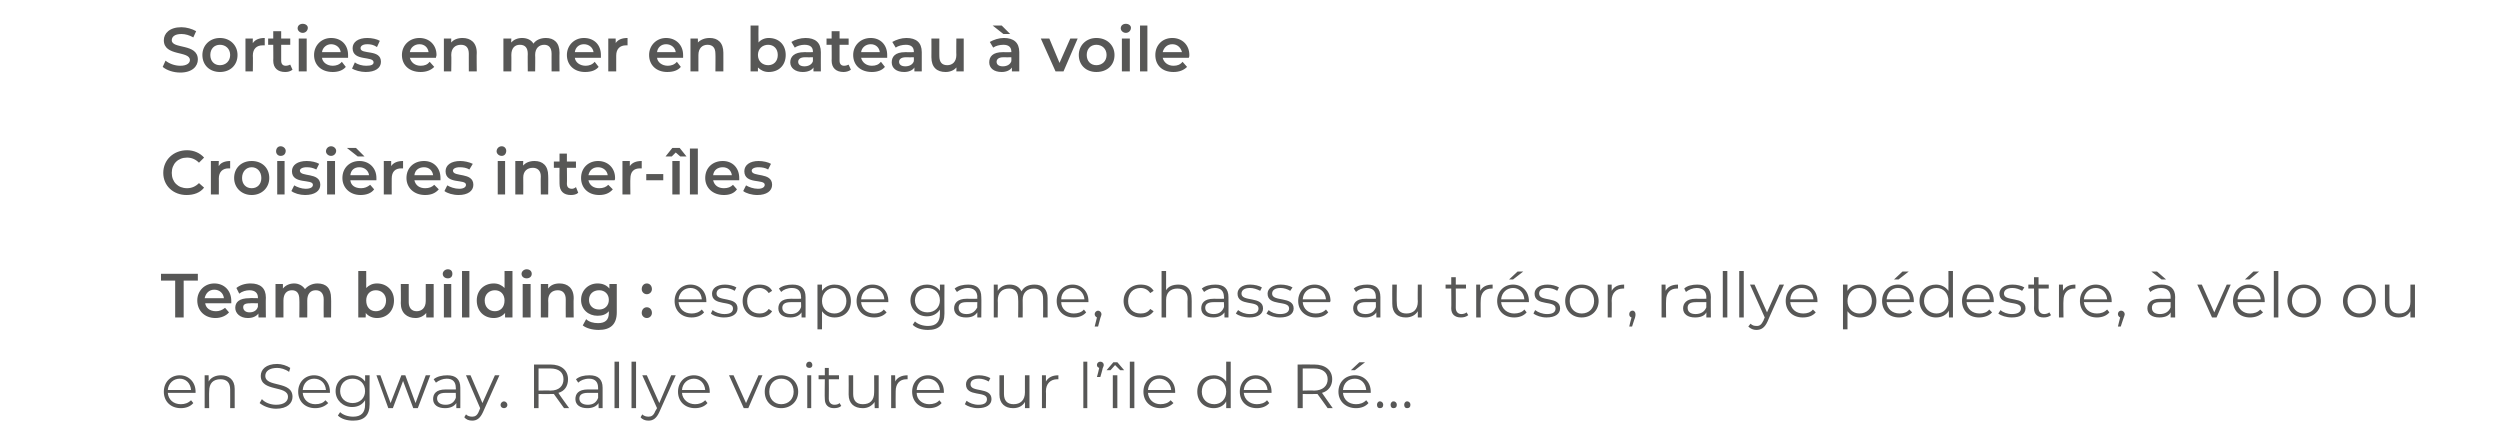 <?xml version="1.0" standalone="no"?><!DOCTYPE svg PUBLIC "-//W3C//DTD SVG 1.1//EN" "http://www.w3.org/Graphics/SVG/1.1/DTD/svg11.dtd"><svg xmlns="http://www.w3.org/2000/svg" version="1.1" width="441px" height="78.8px" viewBox="0 -2 441 78.8" style="top:-2px">  <desc>Sorties en mer en bateau à voile Croisières inter-îles Team building : escape game, chasse au trésor, rallye pédestre</desc>  <defs/>  <g id="Polygon9533">    <path d="M 34.5 67.3 C 34.5 67.3 29.6 67.3 29.6 67.3 C 29.7 68.5 30.6 69.3 31.9 69.3 C 32.6 69.3 33.2 69.1 33.7 68.6 C 33.7 68.6 34.1 69.1 34.1 69.1 C 33.6 69.7 32.8 70 31.9 70 C 30.1 70 28.9 68.8 28.9 67.1 C 28.9 65.4 30.1 64.2 31.7 64.2 C 33.3 64.2 34.5 65.4 34.5 67.1 C 34.5 67.2 34.5 67.2 34.5 67.3 Z M 29.6 66.8 C 29.6 66.8 33.7 66.8 33.7 66.8 C 33.6 65.6 32.8 64.8 31.7 64.8 C 30.6 64.8 29.7 65.6 29.6 66.8 Z M 41.4 66.6 C 41.4 66.63 41.4 70 41.4 70 L 40.6 70 C 40.6 70 40.62 66.71 40.6 66.7 C 40.6 65.5 40 64.9 38.9 64.9 C 37.6 64.9 36.9 65.6 36.9 67 C 36.86 66.95 36.9 70 36.9 70 L 36.1 70 L 36.1 64.2 L 36.8 64.2 C 36.8 64.2 36.83 65.27 36.8 65.3 C 37.2 64.6 38 64.2 39 64.2 C 40.4 64.2 41.4 65 41.4 66.6 Z M 45.8 69.1 C 45.8 69.1 46.2 68.4 46.2 68.4 C 46.7 69 47.7 69.4 48.7 69.4 C 50.1 69.4 50.8 68.8 50.8 68 C 50.8 65.9 46 67.2 46 64.3 C 46 63.2 46.9 62.2 48.9 62.2 C 49.7 62.2 50.6 62.5 51.2 62.9 C 51.2 62.9 51 63.6 51 63.6 C 50.3 63.1 49.5 62.9 48.9 62.9 C 47.5 62.9 46.8 63.5 46.8 64.3 C 46.8 66.4 51.6 65.1 51.6 68 C 51.6 69.1 50.7 70.1 48.7 70.1 C 47.5 70.1 46.4 69.6 45.8 69.1 Z M 58.2 67.3 C 58.2 67.3 53.4 67.3 53.4 67.3 C 53.5 68.5 54.4 69.3 55.6 69.3 C 56.4 69.3 57 69.1 57.4 68.6 C 57.4 68.6 57.9 69.1 57.9 69.1 C 57.3 69.7 56.5 70 55.6 70 C 53.8 70 52.6 68.8 52.6 67.1 C 52.6 65.4 53.8 64.2 55.4 64.2 C 57 64.2 58.2 65.4 58.2 67.1 C 58.2 67.2 58.2 67.2 58.2 67.3 Z M 53.4 66.8 C 53.4 66.8 57.5 66.8 57.5 66.8 C 57.4 65.6 56.6 64.8 55.4 64.8 C 54.3 64.8 53.5 65.6 53.4 66.8 Z M 65.2 64.2 C 65.2 64.2 65.17 69.28 65.2 69.3 C 65.2 71.3 64.2 72.2 62.3 72.2 C 61.2 72.2 60.2 71.9 59.6 71.3 C 59.6 71.3 60 70.7 60 70.7 C 60.5 71.2 61.4 71.5 62.3 71.5 C 63.7 71.5 64.4 70.8 64.4 69.4 C 64.4 69.4 64.4 68.6 64.4 68.6 C 63.9 69.4 63.1 69.8 62.1 69.8 C 60.5 69.8 59.2 68.6 59.2 67 C 59.2 65.3 60.5 64.2 62.1 64.2 C 63.1 64.2 63.9 64.6 64.4 65.3 C 64.43 65.31 64.4 64.2 64.4 64.2 L 65.2 64.2 Z M 64.4 67 C 64.4 65.7 63.5 64.8 62.2 64.8 C 60.9 64.8 60 65.7 60 67 C 60 68.2 60.9 69.1 62.2 69.1 C 63.5 69.1 64.4 68.2 64.4 67 Z M 75.9 64.2 L 73.7 70 L 72.9 70 L 71.1 65.2 L 69.3 70 L 68.5 70 L 66.4 64.2 L 67.1 64.2 L 68.9 69.1 L 70.8 64.2 L 71.5 64.2 L 73.3 69.1 L 75.1 64.2 L 75.9 64.2 Z M 81.2 66.4 C 81.22 66.4 81.2 70 81.2 70 L 80.5 70 C 80.5 70 80.48 69.08 80.5 69.1 C 80.1 69.7 79.4 70 78.5 70 C 77.2 70 76.4 69.4 76.4 68.4 C 76.4 67.5 76.9 66.7 78.6 66.7 C 78.6 66.72 80.4 66.7 80.4 66.7 C 80.4 66.7 80.44 66.37 80.4 66.4 C 80.4 65.4 79.9 64.8 78.8 64.8 C 78.1 64.8 77.4 65.1 76.9 65.5 C 76.9 65.5 76.5 64.9 76.5 64.9 C 77.1 64.4 78 64.2 78.9 64.2 C 80.4 64.2 81.2 64.9 81.2 66.4 Z M 80.4 68.2 C 80.44 68.25 80.4 67.3 80.4 67.3 C 80.4 67.3 78.63 67.3 78.6 67.3 C 77.5 67.3 77.1 67.7 77.1 68.3 C 77.1 69 77.7 69.4 78.6 69.4 C 79.5 69.4 80.1 69 80.4 68.2 Z M 88.1 64.2 C 88.1 64.2 85.2 70.68 85.2 70.7 C 84.7 71.8 84.1 72.2 83.3 72.2 C 82.7 72.2 82.2 72 81.9 71.6 C 81.9 71.6 82.2 71.1 82.2 71.1 C 82.5 71.4 82.9 71.5 83.3 71.5 C 83.8 71.5 84.2 71.3 84.5 70.5 C 84.49 70.54 84.7 70 84.7 70 L 82.2 64.2 L 83 64.2 L 85.1 69.1 L 87.3 64.2 L 88.1 64.2 Z M 88.3 69.4 C 88.3 69.1 88.6 68.8 88.9 68.8 C 89.2 68.8 89.5 69.1 89.5 69.4 C 89.5 69.8 89.2 70 88.9 70 C 88.6 70 88.3 69.8 88.3 69.4 Z M 99.5 70 C 99.5 70 97.7 67.51 97.7 67.5 C 97.5 67.5 97.3 67.5 97.1 67.5 C 97.08 67.54 95 67.5 95 67.5 L 95 70 L 94.2 70 L 94.2 62.3 C 94.2 62.3 97.08 62.29 97.1 62.3 C 99 62.3 100.2 63.3 100.2 64.9 C 100.2 66.1 99.6 67 98.5 67.3 C 98.47 67.35 100.4 70 100.4 70 L 99.5 70 Z M 99.4 64.9 C 99.4 63.7 98.6 63 97.1 63 C 97.06 62.99 95 63 95 63 L 95 66.9 C 95 66.9 97.06 66.85 97.1 66.9 C 98.6 66.9 99.4 66.1 99.4 64.9 Z M 106.3 66.4 C 106.3 66.4 106.3 70 106.3 70 L 105.6 70 C 105.6 70 105.56 69.08 105.6 69.1 C 105.2 69.7 104.5 70 103.6 70 C 102.3 70 101.5 69.4 101.5 68.4 C 101.5 67.5 102 66.7 103.7 66.7 C 103.68 66.72 105.5 66.7 105.5 66.7 C 105.5 66.7 105.52 66.37 105.5 66.4 C 105.5 65.4 105 64.8 103.9 64.8 C 103.1 64.8 102.4 65.1 102 65.5 C 102 65.5 101.6 64.9 101.6 64.9 C 102.2 64.4 103 64.2 104 64.2 C 105.5 64.2 106.3 64.9 106.3 66.4 Z M 105.5 68.2 C 105.52 68.25 105.5 67.3 105.5 67.3 C 105.5 67.3 103.71 67.3 103.7 67.3 C 102.6 67.3 102.2 67.7 102.2 68.3 C 102.2 69 102.8 69.4 103.7 69.4 C 104.6 69.4 105.2 69 105.5 68.2 Z M 108.4 61.8 L 109.2 61.8 L 109.2 70 L 108.4 70 L 108.4 61.8 Z M 111.4 61.8 L 112.2 61.8 L 112.2 70 L 111.4 70 L 111.4 61.8 Z M 119.2 64.2 C 119.2 64.2 116.31 70.68 116.3 70.7 C 115.8 71.8 115.2 72.2 114.4 72.2 C 113.8 72.2 113.3 72 113 71.6 C 113 71.6 113.3 71.1 113.3 71.1 C 113.6 71.4 114 71.5 114.4 71.5 C 114.9 71.5 115.3 71.3 115.6 70.5 C 115.6 70.54 115.9 70 115.9 70 L 113.3 64.2 L 114.1 64.2 L 116.3 69.1 L 118.4 64.2 L 119.2 64.2 Z M 125.2 67.3 C 125.2 67.3 120.3 67.3 120.3 67.3 C 120.4 68.5 121.4 69.3 122.6 69.3 C 123.3 69.3 123.9 69.1 124.4 68.6 C 124.4 68.6 124.8 69.1 124.8 69.1 C 124.3 69.7 123.5 70 122.6 70 C 120.8 70 119.6 68.8 119.6 67.1 C 119.6 65.4 120.8 64.2 122.4 64.2 C 124 64.2 125.2 65.4 125.2 67.1 C 125.2 67.2 125.2 67.2 125.2 67.3 Z M 120.3 66.8 C 120.3 66.8 124.4 66.8 124.4 66.8 C 124.3 65.6 123.5 64.8 122.4 64.8 C 121.3 64.8 120.4 65.6 120.3 66.8 Z M 134.5 64.2 L 132 70 L 131.2 70 L 128.6 64.2 L 129.4 64.2 L 131.6 69.1 L 133.8 64.2 L 134.5 64.2 Z M 134.9 67.1 C 134.9 65.4 136.1 64.2 137.8 64.2 C 139.5 64.2 140.8 65.4 140.8 67.1 C 140.8 68.8 139.5 70 137.8 70 C 136.1 70 134.9 68.8 134.9 67.1 Z M 140 67.1 C 140 65.7 139.1 64.8 137.8 64.8 C 136.6 64.8 135.7 65.7 135.7 67.1 C 135.7 68.4 136.6 69.3 137.8 69.3 C 139.1 69.3 140 68.4 140 67.1 Z M 142.2 62.4 C 142.2 62.1 142.4 61.8 142.8 61.8 C 143.1 61.8 143.3 62.1 143.3 62.4 C 143.3 62.7 143.1 62.9 142.8 62.9 C 142.4 62.9 142.2 62.7 142.2 62.4 Z M 142.4 64.2 L 143.1 64.2 L 143.1 70 L 142.4 70 L 142.4 64.2 Z M 148.4 69.6 C 148.1 69.9 147.6 70 147.1 70 C 146.1 70 145.5 69.4 145.5 68.4 C 145.45 68.36 145.5 64.9 145.5 64.9 L 144.4 64.9 L 144.4 64.2 L 145.5 64.2 L 145.5 62.9 L 146.2 62.9 L 146.2 64.2 L 148 64.2 L 148 64.9 L 146.2 64.9 C 146.2 64.9 146.23 68.31 146.2 68.3 C 146.2 69 146.6 69.4 147.2 69.4 C 147.6 69.4 147.9 69.3 148.1 69.1 C 148.1 69.1 148.4 69.6 148.4 69.6 Z M 155 64.2 L 155 70 L 154.3 70 C 154.3 70 154.25 68.93 154.3 68.9 C 153.8 69.6 153.1 70 152.2 70 C 150.7 70 149.7 69.2 149.7 67.6 C 149.73 67.56 149.7 64.2 149.7 64.2 L 150.5 64.2 C 150.5 64.2 150.51 67.48 150.5 67.5 C 150.5 68.7 151.1 69.3 152.2 69.3 C 153.5 69.3 154.2 68.6 154.2 67.2 C 154.22 67.24 154.2 64.2 154.2 64.2 L 155 64.2 Z M 160.1 64.2 C 160.1 64.2 160.1 64.9 160.1 64.9 C 160 64.9 160 64.9 159.9 64.9 C 158.7 64.9 158 65.7 158 67 C 157.97 67.04 158 70 158 70 L 157.2 70 L 157.2 64.2 L 157.9 64.2 C 157.9 64.2 157.94 65.33 157.9 65.3 C 158.3 64.6 159 64.2 160.1 64.2 Z M 166.5 67.3 C 166.5 67.3 161.7 67.3 161.7 67.3 C 161.7 68.5 162.7 69.3 163.9 69.3 C 164.6 69.3 165.3 69.1 165.7 68.6 C 165.7 68.6 166.1 69.1 166.1 69.1 C 165.6 69.7 164.8 70 163.9 70 C 162.1 70 160.9 68.8 160.9 67.1 C 160.9 65.4 162.1 64.2 163.7 64.2 C 165.3 64.2 166.5 65.4 166.5 67.1 C 166.5 67.2 166.5 67.2 166.5 67.3 Z M 161.7 66.8 C 161.7 66.8 165.8 66.8 165.8 66.8 C 165.7 65.6 164.8 64.8 163.7 64.8 C 162.6 64.8 161.8 65.6 161.7 66.8 Z M 170.2 69.3 C 170.2 69.3 170.5 68.7 170.5 68.7 C 171 69.1 171.8 69.4 172.6 69.4 C 173.7 69.4 174.1 69 174.1 68.4 C 174.1 66.9 170.4 68.1 170.4 65.8 C 170.4 64.9 171.2 64.2 172.7 64.2 C 173.4 64.2 174.2 64.4 174.7 64.7 C 174.7 64.7 174.4 65.3 174.4 65.3 C 173.9 65 173.3 64.8 172.7 64.8 C 171.6 64.8 171.2 65.2 171.2 65.8 C 171.2 67.3 174.9 66.2 174.9 68.4 C 174.9 69.4 174 70 172.5 70 C 171.6 70 170.7 69.7 170.2 69.3 Z M 181.6 64.2 L 181.6 70 L 180.8 70 C 180.8 70 180.83 68.93 180.8 68.9 C 180.4 69.6 179.7 70 178.7 70 C 177.3 70 176.3 69.2 176.3 67.6 C 176.31 67.56 176.3 64.2 176.3 64.2 L 177.1 64.2 C 177.1 64.2 177.09 67.48 177.1 67.5 C 177.1 68.7 177.7 69.3 178.8 69.3 C 180 69.3 180.8 68.6 180.8 67.2 C 180.79 67.24 180.8 64.2 180.8 64.2 L 181.6 64.2 Z M 186.7 64.2 C 186.7 64.2 186.7 64.9 186.7 64.9 C 186.6 64.9 186.5 64.9 186.5 64.9 C 185.3 64.9 184.5 65.7 184.5 67 C 184.54 67.04 184.5 70 184.5 70 L 183.8 70 L 183.8 64.2 L 184.5 64.2 C 184.5 64.2 184.51 65.33 184.5 65.3 C 184.9 64.6 185.6 64.2 186.7 64.2 Z M 191.1 61.8 L 191.8 61.8 L 191.8 70 L 191.1 70 L 191.1 61.8 Z M 194.7 62.4 C 194.7 62.6 194.6 62.7 194.5 63 C 194.54 62.99 194.1 64.5 194.1 64.5 L 193.5 64.5 C 193.5 64.5 193.93 62.93 193.9 62.9 C 193.7 62.8 193.5 62.7 193.5 62.4 C 193.5 62 193.8 61.8 194.1 61.8 C 194.4 61.8 194.7 62 194.7 62.4 Z M 198.3 63.3 L 197.6 63.3 L 196.7 62.4 L 195.9 63.3 L 195.2 63.3 L 196.4 61.9 L 197.1 61.9 L 198.3 63.3 Z M 196.3 64.2 L 197.1 64.2 L 197.1 70 L 196.3 70 L 196.3 64.2 Z M 199.3 61.8 L 200.1 61.8 L 200.1 70 L 199.3 70 L 199.3 61.8 Z M 207.3 67.3 C 207.3 67.3 202.5 67.3 202.5 67.3 C 202.6 68.5 203.5 69.3 204.7 69.3 C 205.4 69.3 206.1 69.1 206.5 68.6 C 206.5 68.6 207 69.1 207 69.1 C 206.4 69.7 205.6 70 204.7 70 C 202.9 70 201.7 68.8 201.7 67.1 C 201.7 65.4 202.9 64.2 204.5 64.2 C 206.1 64.2 207.3 65.4 207.3 67.1 C 207.3 67.2 207.3 67.2 207.3 67.3 Z M 202.5 66.8 C 202.5 66.8 206.6 66.8 206.6 66.8 C 206.5 65.6 205.6 64.8 204.5 64.8 C 203.4 64.8 202.6 65.6 202.5 66.8 Z M 217.1 61.8 L 217.1 70 L 216.3 70 C 216.3 70 216.32 68.84 216.3 68.8 C 215.9 69.6 215 70 214.1 70 C 212.4 70 211.2 68.8 211.2 67.1 C 211.2 65.3 212.4 64.2 214.1 64.2 C 215 64.2 215.8 64.6 216.3 65.3 C 216.29 65.3 216.3 61.8 216.3 61.8 L 217.1 61.8 Z M 216.3 67.1 C 216.3 65.7 215.4 64.8 214.2 64.8 C 212.9 64.8 212 65.7 212 67.1 C 212 68.4 212.9 69.3 214.2 69.3 C 215.4 69.3 216.3 68.4 216.3 67.1 Z M 224.3 67.3 C 224.3 67.3 219.4 67.3 219.4 67.3 C 219.5 68.5 220.5 69.3 221.7 69.3 C 222.4 69.3 223.1 69.1 223.5 68.6 C 223.5 68.6 223.9 69.1 223.9 69.1 C 223.4 69.7 222.6 70 221.7 70 C 219.9 70 218.7 68.8 218.7 67.1 C 218.7 65.4 219.9 64.2 221.5 64.2 C 223.1 64.2 224.3 65.4 224.3 67.1 C 224.3 67.2 224.3 67.2 224.3 67.3 Z M 219.4 66.8 C 219.4 66.8 223.6 66.8 223.6 66.8 C 223.5 65.6 222.6 64.8 221.5 64.8 C 220.4 64.8 219.5 65.6 219.4 66.8 Z M 234.2 70 C 234.2 70 232.44 67.51 232.4 67.5 C 232.2 67.5 232 67.5 231.8 67.5 C 231.82 67.54 229.8 67.5 229.8 67.5 L 229.8 70 L 228.9 70 L 228.9 62.3 C 228.9 62.3 231.82 62.29 231.8 62.3 C 233.8 62.3 235 63.3 235 64.9 C 235 66.1 234.3 67 233.2 67.3 C 233.21 67.35 235.1 70 235.1 70 L 234.2 70 Z M 234.2 64.9 C 234.2 63.7 233.3 63 231.8 63 C 231.8 62.99 229.8 63 229.8 63 L 229.8 66.9 C 229.8 66.9 231.8 66.85 231.8 66.9 C 233.3 66.9 234.2 66.1 234.2 64.9 Z M 239 63.3 L 238.3 63.3 L 239.8 61.9 L 240.8 61.9 L 239 63.3 Z M 241.8 67.3 C 241.8 67.3 236.9 67.3 236.9 67.3 C 237 68.5 237.9 69.3 239.2 69.3 C 239.9 69.3 240.5 69.1 241 68.6 C 241 68.6 241.4 69.1 241.4 69.1 C 240.9 69.7 240.1 70 239.2 70 C 237.4 70 236.1 68.8 236.1 67.1 C 236.1 65.4 237.3 64.2 239 64.2 C 240.6 64.2 241.8 65.4 241.8 67.1 C 241.8 67.2 241.8 67.2 241.8 67.3 Z M 236.9 66.8 C 236.9 66.8 241 66.8 241 66.8 C 240.9 65.6 240.1 64.8 239 64.8 C 237.8 64.8 237 65.6 236.9 66.8 Z M 242.9 69.4 C 242.9 69.1 243.1 68.8 243.4 68.8 C 243.8 68.8 244 69.1 244 69.4 C 244 69.8 243.8 70 243.4 70 C 243.1 70 242.9 69.8 242.9 69.4 Z M 245.3 69.4 C 245.3 69.1 245.5 68.8 245.8 68.8 C 246.2 68.8 246.4 69.1 246.4 69.4 C 246.4 69.8 246.2 70 245.8 70 C 245.5 70 245.3 69.8 245.3 69.4 Z M 247.7 69.4 C 247.7 69.1 247.9 68.8 248.2 68.8 C 248.6 68.8 248.8 69.1 248.8 69.4 C 248.8 69.8 248.6 70 248.2 70 C 247.9 70 247.7 69.8 247.7 69.4 Z " stroke="none" fill="#575756"/>  </g>  <g id="Polygon9532">    <path d="M 30.9 47.5 L 28.4 47.5 L 28.4 46.3 L 34.9 46.3 L 34.9 47.5 L 32.4 47.5 L 32.4 54 L 30.9 54 L 30.9 47.5 Z M 40.8 51.5 C 40.8 51.5 36.2 51.5 36.2 51.5 C 36.3 52.3 37 52.9 38.1 52.9 C 38.7 52.9 39.2 52.7 39.7 52.3 C 39.7 52.3 40.4 53.1 40.4 53.1 C 39.9 53.7 39 54.1 38 54.1 C 36.1 54.1 34.8 52.8 34.8 51 C 34.8 49.3 36.1 48 37.8 48 C 39.5 48 40.8 49.2 40.8 51.1 C 40.8 51.2 40.8 51.4 40.8 51.5 Z M 36.1 50.6 C 36.1 50.6 39.5 50.6 39.5 50.6 C 39.4 49.7 38.7 49.1 37.8 49.1 C 36.9 49.1 36.3 49.7 36.1 50.6 Z M 46.9 50.5 C 46.86 50.54 46.9 54 46.9 54 L 45.6 54 C 45.6 54 45.56 53.27 45.6 53.3 C 45.2 53.8 44.6 54.1 43.7 54.1 C 42.4 54.1 41.5 53.3 41.5 52.3 C 41.5 51.3 42.2 50.6 44 50.6 C 43.97 50.56 45.5 50.6 45.5 50.6 C 45.5 50.6 45.49 50.47 45.5 50.5 C 45.5 49.7 45 49.2 44 49.2 C 43.4 49.2 42.7 49.4 42.2 49.8 C 42.2 49.8 41.7 48.8 41.7 48.8 C 42.3 48.3 43.2 48 44.2 48 C 45.9 48 46.9 48.8 46.9 50.5 Z M 45.5 52.1 C 45.49 52.15 45.5 51.5 45.5 51.5 C 45.5 51.5 44.07 51.47 44.1 51.5 C 43.1 51.5 42.9 51.8 42.9 52.2 C 42.9 52.7 43.3 53.1 44 53.1 C 44.7 53.1 45.3 52.8 45.5 52.1 Z M 58.4 50.6 C 58.44 50.62 58.4 54 58.4 54 L 57.1 54 C 57.1 54 57.07 50.8 57.1 50.8 C 57.1 49.8 56.6 49.2 55.7 49.2 C 54.8 49.2 54.2 49.8 54.2 51 C 54.22 51 54.2 54 54.2 54 L 52.8 54 C 52.8 54 52.84 50.8 52.8 50.8 C 52.8 49.8 52.4 49.2 51.5 49.2 C 50.6 49.2 50 49.8 50 51 C 49.99 51.01 50 54 50 54 L 48.6 54 L 48.6 48.1 L 49.9 48.1 C 49.9 48.1 49.93 48.86 49.9 48.9 C 50.4 48.3 51.1 48 51.9 48 C 52.7 48 53.4 48.4 53.8 49 C 54.3 48.4 55.1 48 56 48 C 57.5 48 58.4 48.8 58.4 50.6 Z M 69.5 51 C 69.5 52.9 68.2 54.1 66.5 54.1 C 65.7 54.1 65 53.8 64.5 53.2 C 64.55 53.23 64.5 54 64.5 54 L 63.2 54 L 63.2 45.8 L 64.6 45.8 C 64.6 45.8 64.61 48.83 64.6 48.8 C 65.1 48.3 65.7 48 66.5 48 C 68.2 48 69.5 49.2 69.5 51 Z M 68.1 51 C 68.1 49.9 67.3 49.2 66.3 49.2 C 65.3 49.2 64.6 49.9 64.6 51 C 64.6 52.2 65.3 52.9 66.3 52.9 C 67.3 52.9 68.1 52.2 68.1 51 Z M 76.5 48.1 L 76.5 54 L 75.2 54 C 75.2 54 75.16 53.24 75.2 53.2 C 74.7 53.8 74 54.1 73.3 54.1 C 71.8 54.1 70.7 53.2 70.7 51.5 C 70.74 51.47 70.7 48.1 70.7 48.1 L 72.1 48.1 C 72.1 48.1 72.11 51.28 72.1 51.3 C 72.1 52.3 72.6 52.9 73.5 52.9 C 74.4 52.9 75.1 52.3 75.1 51.1 C 75.1 51.08 75.1 48.1 75.1 48.1 L 76.5 48.1 Z M 78.1 46.3 C 78.1 45.9 78.5 45.5 79 45.5 C 79.5 45.5 79.8 45.8 79.8 46.3 C 79.8 46.8 79.5 47.1 79 47.1 C 78.5 47.1 78.1 46.8 78.1 46.3 Z M 78.3 48.1 L 79.6 48.1 L 79.6 54 L 78.3 54 L 78.3 48.1 Z M 81.5 45.8 L 82.8 45.8 L 82.8 54 L 81.5 54 L 81.5 45.8 Z M 90.4 45.8 L 90.4 54 L 89.1 54 C 89.1 54 89.07 53.23 89.1 53.2 C 88.6 53.8 87.9 54.1 87.1 54.1 C 85.4 54.1 84.1 52.9 84.1 51 C 84.1 49.2 85.4 48 87.1 48 C 87.9 48 88.5 48.3 89 48.8 C 89.01 48.84 89 45.8 89 45.8 L 90.4 45.8 Z M 89 51 C 89 49.9 88.3 49.2 87.3 49.2 C 86.3 49.2 85.5 49.9 85.5 51 C 85.5 52.2 86.3 52.9 87.3 52.9 C 88.3 52.9 89 52.2 89 51 Z M 92 46.3 C 92 45.9 92.4 45.5 92.9 45.5 C 93.4 45.5 93.8 45.8 93.8 46.3 C 93.8 46.8 93.4 47.1 92.9 47.1 C 92.4 47.1 92 46.8 92 46.3 Z M 92.2 48.1 L 93.6 48.1 L 93.6 54 L 92.2 54 L 92.2 48.1 Z M 101.2 50.6 C 101.15 50.62 101.2 54 101.2 54 L 99.8 54 C 99.8 54 99.78 50.8 99.8 50.8 C 99.8 49.8 99.3 49.2 98.4 49.2 C 97.4 49.2 96.7 49.8 96.7 51 C 96.74 51.02 96.7 54 96.7 54 L 95.4 54 L 95.4 48.1 L 96.7 48.1 C 96.7 48.1 96.68 48.87 96.7 48.9 C 97.1 48.3 97.8 48 98.7 48 C 100.1 48 101.2 48.8 101.2 50.6 Z M 108.8 48.1 C 108.8 48.1 108.79 53.1 108.8 53.1 C 108.8 55.2 107.7 56.2 105.6 56.2 C 104.5 56.2 103.4 55.9 102.8 55.4 C 102.8 55.4 103.4 54.3 103.4 54.3 C 103.9 54.8 104.7 55 105.5 55 C 106.8 55 107.4 54.4 107.4 53.2 C 107.4 53.2 107.4 52.9 107.4 52.9 C 106.9 53.5 106.2 53.7 105.4 53.7 C 103.8 53.7 102.5 52.6 102.5 50.9 C 102.5 49.2 103.8 48 105.4 48 C 106.3 48 107 48.3 107.5 48.9 C 107.48 48.89 107.5 48.1 107.5 48.1 L 108.8 48.1 Z M 107.4 50.9 C 107.4 49.9 106.7 49.2 105.7 49.2 C 104.6 49.2 103.9 49.9 103.9 50.9 C 103.9 51.9 104.6 52.6 105.7 52.6 C 106.7 52.6 107.4 51.9 107.4 50.9 Z M 113.2 49 C 113.2 48.4 113.6 48 114.1 48 C 114.6 48 115 48.4 115 49 C 115 49.5 114.6 49.9 114.1 49.9 C 113.6 49.9 113.2 49.5 113.2 49 Z M 113.2 53.2 C 113.2 52.6 113.6 52.2 114.1 52.2 C 114.6 52.2 115 52.6 115 53.2 C 115 53.7 114.6 54.1 114.1 54.1 C 113.6 54.1 113.2 53.7 113.2 53.2 Z M 124.6 51.3 C 124.6 51.3 119.7 51.3 119.7 51.3 C 119.8 52.5 120.7 53.3 122 53.3 C 122.7 53.3 123.3 53.1 123.8 52.6 C 123.8 52.6 124.2 53.1 124.2 53.1 C 123.7 53.7 122.9 54 122 54 C 120.2 54 119 52.8 119 51.1 C 119 49.4 120.2 48.2 121.8 48.2 C 123.4 48.2 124.6 49.4 124.6 51.1 C 124.6 51.2 124.6 51.2 124.6 51.3 Z M 119.7 50.8 C 119.7 50.8 123.8 50.8 123.8 50.8 C 123.7 49.6 122.9 48.8 121.8 48.8 C 120.7 48.8 119.8 49.6 119.7 50.8 Z M 125.4 53.3 C 125.4 53.3 125.7 52.7 125.7 52.7 C 126.2 53.1 127 53.4 127.8 53.4 C 128.9 53.4 129.3 53 129.3 52.4 C 129.3 50.9 125.6 52.1 125.6 49.8 C 125.6 48.9 126.4 48.2 127.9 48.2 C 128.6 48.2 129.4 48.4 129.9 48.7 C 129.9 48.7 129.6 49.3 129.6 49.3 C 129.1 49 128.5 48.8 127.9 48.8 C 126.8 48.8 126.4 49.2 126.4 49.8 C 126.4 51.3 130.1 50.2 130.1 52.4 C 130.1 53.4 129.2 54 127.7 54 C 126.8 54 125.8 53.7 125.4 53.3 Z M 131 51.1 C 131 49.4 132.2 48.2 134 48.2 C 134.9 48.2 135.8 48.5 136.2 49.3 C 136.2 49.3 135.6 49.7 135.6 49.7 C 135.2 49.1 134.6 48.8 134 48.8 C 132.7 48.8 131.8 49.7 131.8 51.1 C 131.8 52.5 132.7 53.3 134 53.3 C 134.6 53.3 135.2 53.1 135.6 52.5 C 135.6 52.5 136.2 52.9 136.2 52.9 C 135.8 53.6 134.9 54 134 54 C 132.2 54 131 52.8 131 51.1 Z M 142.1 50.4 C 142.12 50.4 142.1 54 142.1 54 L 141.4 54 C 141.4 54 141.37 53.08 141.4 53.1 C 141 53.7 140.3 54 139.4 54 C 138.1 54 137.3 53.4 137.3 52.4 C 137.3 51.5 137.8 50.7 139.5 50.7 C 139.5 50.72 141.3 50.7 141.3 50.7 C 141.3 50.7 141.34 50.37 141.3 50.4 C 141.3 49.4 140.8 48.8 139.7 48.8 C 138.9 48.8 138.2 49.1 137.8 49.5 C 137.8 49.5 137.4 48.9 137.4 48.9 C 138 48.4 138.9 48.2 139.8 48.2 C 141.3 48.2 142.1 48.9 142.1 50.4 Z M 141.3 52.2 C 141.34 52.25 141.3 51.3 141.3 51.3 C 141.3 51.3 139.52 51.3 139.5 51.3 C 138.4 51.3 138 51.7 138 52.3 C 138 53 138.6 53.4 139.5 53.4 C 140.4 53.4 141 53 141.3 52.2 Z M 150.1 51.1 C 150.1 52.9 148.9 54 147.2 54 C 146.3 54 145.5 53.6 145 52.9 C 145.02 52.9 145 56.1 145 56.1 L 144.2 56.1 L 144.2 48.2 L 145 48.2 C 145 48.2 144.99 49.34 145 49.3 C 145.5 48.6 146.3 48.2 147.2 48.2 C 148.9 48.2 150.1 49.3 150.1 51.1 Z M 149.3 51.1 C 149.3 49.8 148.4 48.8 147.2 48.8 C 145.9 48.8 145 49.8 145 51.1 C 145 52.4 145.9 53.3 147.2 53.3 C 148.4 53.3 149.3 52.4 149.3 51.1 Z M 156.7 51.3 C 156.7 51.3 151.9 51.3 151.9 51.3 C 152 52.5 152.9 53.3 154.2 53.3 C 154.9 53.3 155.5 53.1 155.9 52.6 C 155.9 52.6 156.4 53.1 156.4 53.1 C 155.9 53.7 155.1 54 154.2 54 C 152.3 54 151.1 52.8 151.1 51.1 C 151.1 49.4 152.3 48.2 153.9 48.2 C 155.6 48.2 156.7 49.4 156.7 51.1 C 156.7 51.2 156.7 51.2 156.7 51.3 Z M 151.9 50.8 C 151.9 50.8 156 50.8 156 50.8 C 155.9 49.6 155.1 48.8 153.9 48.8 C 152.8 48.8 152 49.6 151.9 50.8 Z M 166.6 48.2 C 166.6 48.2 166.58 53.28 166.6 53.3 C 166.6 55.3 165.6 56.2 163.7 56.2 C 162.6 56.2 161.6 55.9 161 55.3 C 161 55.3 161.4 54.7 161.4 54.7 C 161.9 55.2 162.8 55.5 163.7 55.5 C 165.1 55.5 165.8 54.8 165.8 53.4 C 165.8 53.4 165.8 52.6 165.8 52.6 C 165.3 53.4 164.5 53.8 163.5 53.8 C 161.9 53.8 160.6 52.6 160.6 51 C 160.6 49.3 161.9 48.2 163.5 48.2 C 164.5 48.2 165.3 48.6 165.8 49.3 C 165.83 49.31 165.8 48.2 165.8 48.2 L 166.6 48.2 Z M 165.8 51 C 165.8 49.7 164.9 48.8 163.6 48.8 C 162.3 48.8 161.4 49.7 161.4 51 C 161.4 52.2 162.3 53.1 163.6 53.1 C 164.9 53.1 165.8 52.2 165.8 51 Z M 173.1 50.4 C 173.14 50.4 173.1 54 173.1 54 L 172.4 54 C 172.4 54 172.39 53.08 172.4 53.1 C 172 53.7 171.4 54 170.4 54 C 169.1 54 168.3 53.4 168.3 52.4 C 168.3 51.5 168.9 50.7 170.5 50.7 C 170.52 50.72 172.4 50.7 172.4 50.7 C 172.4 50.7 172.36 50.37 172.4 50.4 C 172.4 49.4 171.8 48.8 170.7 48.8 C 170 48.8 169.3 49.1 168.8 49.5 C 168.8 49.5 168.4 48.9 168.4 48.9 C 169 48.4 169.9 48.2 170.8 48.2 C 172.3 48.2 173.1 48.9 173.1 50.4 Z M 172.4 52.2 C 172.36 52.25 172.4 51.3 172.4 51.3 C 172.4 51.3 170.54 51.3 170.5 51.3 C 169.4 51.3 169.1 51.7 169.1 52.3 C 169.1 53 169.6 53.4 170.5 53.4 C 171.4 53.4 172 53 172.4 52.2 Z M 184.8 50.6 C 184.81 50.63 184.8 54 184.8 54 L 184 54 C 184 54 184.03 50.71 184 50.7 C 184 49.5 183.4 48.9 182.4 48.9 C 181.2 48.9 180.4 49.6 180.4 50.9 C 180.43 50.95 180.4 54 180.4 54 L 179.6 54 C 179.6 54 179.65 50.71 179.6 50.7 C 179.6 49.5 179 48.9 178 48.9 C 176.8 48.9 176 49.6 176 51 C 176.04 50.95 176 54 176 54 L 175.3 54 L 175.3 48.2 L 176 48.2 C 176 48.2 176.01 49.26 176 49.3 C 176.4 48.6 177.2 48.2 178.1 48.2 C 179.1 48.2 179.8 48.6 180.2 49.4 C 180.6 48.6 181.4 48.2 182.5 48.2 C 183.9 48.2 184.8 49 184.8 50.6 Z M 192 51.3 C 192 51.3 187.2 51.3 187.2 51.3 C 187.2 52.5 188.2 53.3 189.4 53.3 C 190.1 53.3 190.8 53.1 191.2 52.6 C 191.2 52.6 191.6 53.1 191.6 53.1 C 191.1 53.7 190.3 54 189.4 54 C 187.6 54 186.4 52.8 186.4 51.1 C 186.4 49.4 187.6 48.2 189.2 48.2 C 190.8 48.2 192 49.4 192 51.1 C 192 51.2 192 51.2 192 51.3 Z M 187.2 50.8 C 187.2 50.8 191.3 50.8 191.3 50.8 C 191.2 49.6 190.3 48.8 189.2 48.8 C 188.1 48.8 187.2 49.6 187.2 50.8 Z M 194.3 53.4 C 194.3 53.6 194.2 53.8 194.1 54.1 C 194.11 54.07 193.7 55.6 193.7 55.6 L 193.1 55.6 C 193.1 55.6 193.5 54 193.5 54 C 193.3 53.9 193.1 53.7 193.1 53.4 C 193.1 53.1 193.4 52.8 193.7 52.8 C 194 52.8 194.3 53.1 194.3 53.4 Z M 198.2 51.1 C 198.2 49.4 199.5 48.2 201.2 48.2 C 202.2 48.2 203 48.5 203.5 49.3 C 203.5 49.3 202.9 49.7 202.9 49.7 C 202.5 49.1 201.9 48.8 201.2 48.8 C 199.9 48.8 199 49.7 199 51.1 C 199 52.5 199.9 53.3 201.2 53.3 C 201.9 53.3 202.5 53.1 202.9 52.5 C 202.9 52.5 203.5 52.9 203.5 52.9 C 203 53.6 202.2 54 201.2 54 C 199.5 54 198.2 52.8 198.2 51.1 Z M 210.2 50.6 C 210.24 50.63 210.2 54 210.2 54 L 209.5 54 C 209.5 54 209.46 50.71 209.5 50.7 C 209.5 49.5 208.8 48.9 207.7 48.9 C 206.5 48.9 205.7 49.6 205.7 50.9 C 205.7 50.95 205.7 54 205.7 54 L 204.9 54 L 204.9 45.8 L 205.7 45.8 C 205.7 45.8 205.7 49.21 205.7 49.2 C 206.1 48.5 206.9 48.2 207.9 48.2 C 209.3 48.2 210.2 49 210.2 50.6 Z M 216.7 50.4 C 216.73 50.4 216.7 54 216.7 54 L 216 54 C 216 54 215.98 53.08 216 53.1 C 215.6 53.7 214.9 54 214 54 C 212.7 54 211.9 53.4 211.9 52.4 C 211.9 51.5 212.4 50.7 214.1 50.7 C 214.11 50.72 215.9 50.7 215.9 50.7 C 215.9 50.7 215.95 50.37 215.9 50.4 C 215.9 49.4 215.4 48.8 214.3 48.8 C 213.6 48.8 212.9 49.1 212.4 49.5 C 212.4 49.5 212 48.9 212 48.9 C 212.6 48.4 213.5 48.2 214.4 48.2 C 215.9 48.2 216.7 48.9 216.7 50.4 Z M 215.9 52.2 C 215.95 52.25 215.9 51.3 215.9 51.3 C 215.9 51.3 214.13 51.3 214.1 51.3 C 213 51.3 212.6 51.7 212.6 52.3 C 212.6 53 213.2 53.4 214.1 53.4 C 215 53.4 215.6 53 215.9 52.2 Z M 218 53.3 C 218 53.3 218.4 52.7 218.4 52.7 C 218.9 53.1 219.6 53.4 220.5 53.4 C 221.6 53.4 222 53 222 52.4 C 222 50.9 218.3 52.1 218.3 49.8 C 218.3 48.9 219.1 48.2 220.5 48.2 C 221.3 48.2 222.1 48.4 222.6 48.7 C 222.6 48.7 222.3 49.3 222.3 49.3 C 221.7 49 221.1 48.8 220.5 48.8 C 219.5 48.8 219 49.2 219 49.8 C 219 51.3 222.8 50.2 222.8 52.4 C 222.8 53.4 221.9 54 220.4 54 C 219.4 54 218.5 53.7 218 53.3 Z M 223.4 53.3 C 223.4 53.3 223.8 52.7 223.8 52.7 C 224.2 53.1 225 53.4 225.8 53.4 C 226.9 53.4 227.4 53 227.4 52.4 C 227.4 50.9 223.6 52.1 223.6 49.8 C 223.6 48.9 224.5 48.2 225.9 48.2 C 226.7 48.2 227.5 48.4 228 48.7 C 228 48.7 227.6 49.3 227.6 49.3 C 227.1 49 226.5 48.8 225.9 48.8 C 224.9 48.8 224.4 49.2 224.4 49.8 C 224.4 51.3 228.2 50.2 228.2 52.4 C 228.2 53.4 227.3 54 225.8 54 C 224.8 54 223.9 53.7 223.4 53.3 Z M 234.6 51.3 C 234.6 51.3 229.8 51.3 229.8 51.3 C 229.9 52.5 230.8 53.3 232.1 53.3 C 232.8 53.3 233.4 53.1 233.9 52.6 C 233.9 52.6 234.3 53.1 234.3 53.1 C 233.8 53.7 233 54 232.1 54 C 230.3 54 229 52.8 229 51.1 C 229 49.4 230.2 48.2 231.9 48.2 C 233.5 48.2 234.7 49.4 234.7 51.1 C 234.7 51.2 234.6 51.2 234.6 51.3 Z M 229.8 50.8 C 229.8 50.8 233.9 50.8 233.9 50.8 C 233.8 49.6 233 48.8 231.9 48.8 C 230.7 48.8 229.9 49.6 229.8 50.8 Z M 243.5 50.4 C 243.5 50.4 243.5 54 243.5 54 L 242.8 54 C 242.8 54 242.76 53.08 242.8 53.1 C 242.4 53.7 241.7 54 240.8 54 C 239.5 54 238.7 53.4 238.7 52.4 C 238.7 51.5 239.2 50.7 240.9 50.7 C 240.88 50.72 242.7 50.7 242.7 50.7 C 242.7 50.7 242.72 50.37 242.7 50.4 C 242.7 49.4 242.2 48.8 241.1 48.8 C 240.3 48.8 239.6 49.1 239.2 49.5 C 239.2 49.5 238.8 48.9 238.8 48.9 C 239.4 48.4 240.2 48.2 241.2 48.2 C 242.7 48.2 243.5 48.9 243.5 50.4 Z M 242.7 52.2 C 242.72 52.25 242.7 51.3 242.7 51.3 C 242.7 51.3 240.91 51.3 240.9 51.3 C 239.8 51.3 239.4 51.7 239.4 52.3 C 239.4 53 240 53.4 240.9 53.4 C 241.8 53.4 242.4 53 242.7 52.2 Z M 250.8 48.2 L 250.8 54 L 250.1 54 C 250.1 54 250.09 52.93 250.1 52.9 C 249.7 53.6 248.9 54 248 54 C 246.5 54 245.6 53.2 245.6 51.6 C 245.57 51.56 245.6 48.2 245.6 48.2 L 246.4 48.2 C 246.4 48.2 246.35 51.48 246.4 51.5 C 246.4 52.7 247 53.3 248.1 53.3 C 249.3 53.3 250.1 52.6 250.1 51.2 C 250.06 51.24 250.1 48.2 250.1 48.2 L 250.8 48.2 Z M 259 53.6 C 258.6 53.9 258.2 54 257.7 54 C 256.6 54 256 53.4 256 52.4 C 256.04 52.36 256 48.9 256 48.9 L 255 48.9 L 255 48.2 L 256 48.2 L 256 46.9 L 256.8 46.9 L 256.8 48.2 L 258.6 48.2 L 258.6 48.9 L 256.8 48.9 C 256.8 48.9 256.82 52.31 256.8 52.3 C 256.8 53 257.2 53.4 257.8 53.4 C 258.1 53.4 258.5 53.3 258.7 53.1 C 258.7 53.1 259 53.6 259 53.6 Z M 263.3 48.2 C 263.3 48.2 263.3 48.9 263.3 48.9 C 263.2 48.9 263.2 48.9 263.1 48.9 C 261.9 48.9 261.2 49.7 261.2 51 C 261.16 51.04 261.2 54 261.2 54 L 260.4 54 L 260.4 48.2 L 261.1 48.2 C 261.1 48.2 261.12 49.33 261.1 49.3 C 261.5 48.6 262.2 48.2 263.3 48.2 Z M 266.9 47.3 L 266.2 47.3 L 267.7 45.9 L 268.7 45.9 L 266.9 47.3 Z M 269.7 51.3 C 269.7 51.3 264.8 51.3 264.8 51.3 C 264.9 52.5 265.9 53.3 267.1 53.3 C 267.8 53.3 268.5 53.1 268.9 52.6 C 268.9 52.6 269.3 53.1 269.3 53.1 C 268.8 53.7 268 54 267.1 54 C 265.3 54 264.1 52.8 264.1 51.1 C 264.1 49.4 265.3 48.2 266.9 48.2 C 268.5 48.2 269.7 49.4 269.7 51.1 C 269.7 51.2 269.7 51.2 269.7 51.3 Z M 264.8 50.8 C 264.8 50.8 268.9 50.8 268.9 50.8 C 268.8 49.6 268 48.8 266.9 48.8 C 265.8 48.8 264.9 49.6 264.8 50.8 Z M 270.5 53.3 C 270.5 53.3 270.8 52.7 270.8 52.7 C 271.3 53.1 272.1 53.4 272.9 53.4 C 274 53.4 274.4 53 274.4 52.4 C 274.4 50.9 270.7 52.1 270.7 49.8 C 270.7 48.9 271.5 48.2 273 48.2 C 273.7 48.2 274.5 48.4 275 48.7 C 275 48.7 274.7 49.3 274.7 49.3 C 274.2 49 273.6 48.8 273 48.8 C 271.9 48.8 271.5 49.2 271.5 49.8 C 271.5 51.3 275.2 50.2 275.2 52.4 C 275.2 53.4 274.3 54 272.8 54 C 271.9 54 271 53.7 270.5 53.3 Z M 276.1 51.1 C 276.1 49.4 277.3 48.2 279 48.2 C 280.7 48.2 282 49.4 282 51.1 C 282 52.8 280.7 54 279 54 C 277.3 54 276.1 52.8 276.1 51.1 Z M 281.2 51.1 C 281.2 49.7 280.3 48.8 279 48.8 C 277.8 48.8 276.9 49.7 276.9 51.1 C 276.9 52.4 277.8 53.3 279 53.3 C 280.3 53.3 281.2 52.4 281.2 51.1 Z M 286.5 48.2 C 286.5 48.2 286.5 48.9 286.5 48.9 C 286.4 48.9 286.3 48.9 286.3 48.9 C 285.1 48.9 284.3 49.7 284.3 51 C 284.34 51.04 284.3 54 284.3 54 L 283.6 54 L 283.6 48.2 L 284.3 48.2 C 284.3 48.2 284.31 49.33 284.3 49.3 C 284.7 48.6 285.4 48.2 286.5 48.2 Z M 288.5 53.4 C 288.5 53.6 288.5 53.8 288.4 54.1 C 288.38 54.07 287.9 55.6 287.9 55.6 L 287.4 55.6 C 287.4 55.6 287.77 54 287.8 54 C 287.5 53.9 287.4 53.7 287.4 53.4 C 287.4 53.1 287.6 52.8 288 52.8 C 288.3 52.8 288.5 53.1 288.5 53.4 Z M 296 48.2 C 296 48.2 296 48.9 296 48.9 C 295.9 48.9 295.9 48.9 295.8 48.9 C 294.6 48.9 293.9 49.7 293.9 51 C 293.86 51.04 293.9 54 293.9 54 L 293.1 54 L 293.1 48.2 L 293.8 48.2 C 293.8 48.2 293.83 49.33 293.8 49.3 C 294.2 48.6 294.9 48.2 296 48.2 Z M 301.8 50.4 C 301.76 50.4 301.8 54 301.8 54 L 301 54 C 301 54 301.01 53.08 301 53.1 C 300.7 53.7 300 54 299 54 C 297.7 54 296.9 53.4 296.9 52.4 C 296.9 51.5 297.5 50.7 299.1 50.7 C 299.14 50.72 301 50.7 301 50.7 C 301 50.7 300.98 50.37 301 50.4 C 301 49.4 300.4 48.8 299.3 48.8 C 298.6 48.8 297.9 49.1 297.4 49.5 C 297.4 49.5 297.1 48.9 297.1 48.9 C 297.6 48.4 298.5 48.2 299.4 48.2 C 300.9 48.2 301.8 48.9 301.8 50.4 Z M 301 52.2 C 300.98 52.25 301 51.3 301 51.3 C 301 51.3 299.16 51.3 299.2 51.3 C 298 51.3 297.7 51.7 297.7 52.3 C 297.7 53 298.2 53.4 299.1 53.4 C 300 53.4 300.7 53 301 52.2 Z M 303.9 45.8 L 304.7 45.8 L 304.7 54 L 303.9 54 L 303.9 45.8 Z M 306.8 45.8 L 307.6 45.8 L 307.6 54 L 306.8 54 L 306.8 45.8 Z M 314.7 48.2 C 314.7 48.2 311.77 54.68 311.8 54.7 C 311.3 55.8 310.7 56.2 309.8 56.2 C 309.3 56.2 308.8 56 308.4 55.6 C 308.4 55.6 308.8 55.1 308.8 55.1 C 309.1 55.4 309.4 55.5 309.9 55.5 C 310.4 55.5 310.7 55.3 311.1 54.5 C 311.05 54.54 311.3 54 311.3 54 L 308.7 48.2 L 309.5 48.2 L 311.7 53.1 L 313.9 48.2 L 314.7 48.2 Z M 320.6 51.3 C 320.6 51.3 315.8 51.3 315.8 51.3 C 315.9 52.5 316.8 53.3 318.1 53.3 C 318.8 53.3 319.4 53.1 319.8 52.6 C 319.8 52.6 320.3 53.1 320.3 53.1 C 319.8 53.7 319 54 318 54 C 316.2 54 315 52.8 315 51.1 C 315 49.4 316.2 48.2 317.8 48.2 C 319.5 48.2 320.6 49.4 320.6 51.1 C 320.6 51.2 320.6 51.2 320.6 51.3 Z M 315.8 50.8 C 315.8 50.8 319.9 50.8 319.9 50.8 C 319.8 49.6 319 48.8 317.8 48.8 C 316.7 48.8 315.9 49.6 315.8 50.8 Z M 331 51.1 C 331 52.9 329.8 54 328.1 54 C 327.2 54 326.4 53.6 325.9 52.9 C 325.9 52.9 325.9 56.1 325.9 56.1 L 325.1 56.1 L 325.1 48.2 L 325.9 48.2 C 325.9 48.2 325.87 49.34 325.9 49.3 C 326.3 48.6 327.1 48.2 328.1 48.2 C 329.8 48.2 331 49.3 331 51.1 Z M 330.2 51.1 C 330.2 49.8 329.3 48.8 328 48.8 C 326.8 48.8 325.9 49.8 325.9 51.1 C 325.9 52.4 326.8 53.3 328 53.3 C 329.3 53.3 330.2 52.4 330.2 51.1 Z M 334.9 47.3 L 334.1 47.3 L 335.6 45.9 L 336.7 45.9 L 334.9 47.3 Z M 337.6 51.3 C 337.6 51.3 332.8 51.3 332.8 51.3 C 332.9 52.5 333.8 53.3 335.1 53.3 C 335.8 53.3 336.4 53.1 336.8 52.6 C 336.8 52.6 337.3 53.1 337.3 53.1 C 336.7 53.7 335.9 54 335 54 C 333.2 54 332 52.8 332 51.1 C 332 49.4 333.2 48.2 334.8 48.2 C 336.5 48.2 337.6 49.4 337.6 51.1 C 337.6 51.2 337.6 51.2 337.6 51.3 Z M 332.8 50.8 C 332.8 50.8 336.9 50.8 336.9 50.8 C 336.8 49.6 336 48.8 334.8 48.8 C 333.7 48.8 332.9 49.6 332.8 50.8 Z M 344.5 45.8 L 344.5 54 L 343.8 54 C 343.8 54 343.76 52.84 343.8 52.8 C 343.3 53.6 342.5 54 341.5 54 C 339.9 54 338.6 52.8 338.6 51.1 C 338.6 49.3 339.9 48.2 341.5 48.2 C 342.4 48.2 343.2 48.6 343.7 49.3 C 343.72 49.3 343.7 45.8 343.7 45.8 L 344.5 45.8 Z M 343.7 51.1 C 343.7 49.7 342.8 48.8 341.6 48.8 C 340.4 48.8 339.4 49.7 339.4 51.1 C 339.4 52.4 340.4 53.3 341.6 53.3 C 342.8 53.3 343.7 52.4 343.7 51.1 Z M 351.7 51.3 C 351.7 51.3 346.9 51.3 346.9 51.3 C 347 52.5 347.9 53.3 349.2 53.3 C 349.9 53.3 350.5 53.1 350.9 52.6 C 350.9 52.6 351.4 53.1 351.4 53.1 C 350.9 53.7 350 54 349.1 54 C 347.3 54 346.1 52.8 346.1 51.1 C 346.1 49.4 347.3 48.2 348.9 48.2 C 350.6 48.2 351.7 49.4 351.7 51.1 C 351.7 51.2 351.7 51.2 351.7 51.3 Z M 346.9 50.8 C 346.9 50.8 351 50.8 351 50.8 C 350.9 49.6 350.1 48.8 348.9 48.8 C 347.8 48.8 347 49.6 346.9 50.8 Z M 352.5 53.3 C 352.5 53.3 352.9 52.7 352.9 52.7 C 353.3 53.1 354.1 53.4 354.9 53.4 C 356 53.4 356.5 53 356.5 52.4 C 356.5 50.9 352.7 52.1 352.7 49.8 C 352.7 48.9 353.5 48.2 355 48.2 C 355.8 48.2 356.6 48.4 357.1 48.7 C 357.1 48.7 356.7 49.3 356.7 49.3 C 356.2 49 355.6 48.8 355 48.8 C 354 48.8 353.5 49.2 353.5 49.8 C 353.5 51.3 357.3 50.2 357.3 52.4 C 357.3 53.4 356.4 54 354.9 54 C 353.9 54 353 53.7 352.5 53.3 Z M 361.8 53.6 C 361.4 53.9 361 54 360.5 54 C 359.4 54 358.8 53.4 358.8 52.4 C 358.84 52.36 358.8 48.9 358.8 48.9 L 357.8 48.9 L 357.8 48.2 L 358.8 48.2 L 358.8 46.9 L 359.6 46.9 L 359.6 48.2 L 361.4 48.2 L 361.4 48.9 L 359.6 48.9 C 359.6 48.9 359.62 52.31 359.6 52.3 C 359.6 53 360 53.4 360.6 53.4 C 360.9 53.4 361.3 53.3 361.5 53.1 C 361.5 53.1 361.8 53.6 361.8 53.6 Z M 366.1 48.2 C 366.1 48.2 366.1 48.9 366.1 48.9 C 366 48.9 366 48.9 365.9 48.9 C 364.7 48.9 364 49.7 364 51 C 363.95 51.04 364 54 364 54 L 363.2 54 L 363.2 48.2 L 363.9 48.2 C 363.9 48.2 363.92 49.33 363.9 49.3 C 364.3 48.6 365 48.2 366.1 48.2 Z M 372.5 51.3 C 372.5 51.3 367.6 51.3 367.6 51.3 C 367.7 52.5 368.6 53.3 369.9 53.3 C 370.6 53.3 371.2 53.1 371.7 52.6 C 371.7 52.6 372.1 53.1 372.1 53.1 C 371.6 53.7 370.8 54 369.9 54 C 368.1 54 366.9 52.8 366.9 51.1 C 366.9 49.4 368.1 48.2 369.7 48.2 C 371.3 48.2 372.5 49.4 372.5 51.1 C 372.5 51.2 372.5 51.2 372.5 51.3 Z M 367.6 50.8 C 367.6 50.8 371.7 50.8 371.7 50.8 C 371.6 49.6 370.8 48.8 369.7 48.8 C 368.6 48.8 367.7 49.6 367.6 50.8 Z M 374.8 53.4 C 374.8 53.6 374.7 53.8 374.6 54.1 C 374.6 54.07 374.1 55.6 374.1 55.6 L 373.6 55.6 C 373.6 55.6 373.98 54 374 54 C 373.8 53.9 373.6 53.7 373.6 53.4 C 373.6 53.1 373.8 52.8 374.2 52.8 C 374.5 52.8 374.8 53.1 374.8 53.4 Z M 381.3 47.3 L 379.5 45.9 L 380.5 45.9 L 382.1 47.3 L 381.3 47.3 Z M 383.7 50.4 C 383.66 50.4 383.7 54 383.7 54 L 382.9 54 C 382.9 54 382.92 53.08 382.9 53.1 C 382.6 53.7 381.9 54 380.9 54 C 379.6 54 378.8 53.4 378.8 52.4 C 378.8 51.5 379.4 50.7 381 50.7 C 381.04 50.72 382.9 50.7 382.9 50.7 C 382.9 50.7 382.88 50.37 382.9 50.4 C 382.9 49.4 382.3 48.8 381.2 48.8 C 380.5 48.8 379.8 49.1 379.3 49.5 C 379.3 49.5 379 48.9 379 48.9 C 379.5 48.4 380.4 48.2 381.3 48.2 C 382.8 48.2 383.7 48.9 383.7 50.4 Z M 382.9 52.2 C 382.88 52.25 382.9 51.3 382.9 51.3 C 382.9 51.3 381.07 51.3 381.1 51.3 C 379.9 51.3 379.6 51.7 379.6 52.3 C 379.6 53 380.1 53.4 381 53.4 C 381.9 53.4 382.6 53 382.9 52.2 Z M 393.5 48.2 L 391 54 L 390.2 54 L 387.6 48.2 L 388.4 48.2 L 390.6 53.1 L 392.8 48.2 L 393.5 48.2 Z M 396.8 47.3 L 396 47.3 L 397.5 45.9 L 398.5 45.9 L 396.8 47.3 Z M 399.5 51.3 C 399.5 51.3 394.7 51.3 394.7 51.3 C 394.8 52.5 395.7 53.3 396.9 53.3 C 397.6 53.3 398.3 53.1 398.7 52.6 C 398.7 52.6 399.2 53.1 399.2 53.1 C 398.6 53.7 397.8 54 396.9 54 C 395.1 54 393.9 52.8 393.9 51.1 C 393.9 49.4 395.1 48.2 396.7 48.2 C 398.3 48.2 399.5 49.4 399.5 51.1 C 399.5 51.2 399.5 51.2 399.5 51.3 Z M 394.7 50.8 C 394.7 50.8 398.8 50.8 398.8 50.8 C 398.7 49.6 397.8 48.8 396.7 48.8 C 395.6 48.8 394.8 49.6 394.7 50.8 Z M 401.1 45.8 L 401.9 45.8 L 401.9 54 L 401.1 54 L 401.1 45.8 Z M 403.5 51.1 C 403.5 49.4 404.7 48.2 406.4 48.2 C 408.1 48.2 409.4 49.4 409.4 51.1 C 409.4 52.8 408.1 54 406.4 54 C 404.7 54 403.5 52.8 403.5 51.1 Z M 408.6 51.1 C 408.6 49.7 407.7 48.8 406.4 48.8 C 405.2 48.8 404.3 49.7 404.3 51.1 C 404.3 52.4 405.2 53.3 406.4 53.3 C 407.7 53.3 408.6 52.4 408.6 51.1 Z M 413.3 51.1 C 413.3 49.4 414.5 48.2 416.2 48.2 C 417.9 48.2 419.1 49.4 419.1 51.1 C 419.1 52.8 417.9 54 416.2 54 C 414.5 54 413.3 52.8 413.3 51.1 Z M 418.4 51.1 C 418.4 49.7 417.4 48.8 416.2 48.8 C 415 48.8 414.1 49.7 414.1 51.1 C 414.1 52.4 415 53.3 416.2 53.3 C 417.4 53.3 418.4 52.4 418.4 51.1 Z M 426 48.2 L 426 54 L 425.2 54 C 425.2 54 425.21 52.93 425.2 52.9 C 424.8 53.6 424.1 54 423.1 54 C 421.7 54 420.7 53.2 420.7 51.6 C 420.69 51.56 420.7 48.2 420.7 48.2 L 421.5 48.2 C 421.5 48.2 421.47 51.48 421.5 51.5 C 421.5 52.7 422.1 53.3 423.2 53.3 C 424.4 53.3 425.2 52.6 425.2 51.2 C 425.18 51.24 425.2 48.2 425.2 48.2 L 426 48.2 Z " stroke="none" fill="#575756"/>  </g>  <g id="Polygon9531">    <path d="M 28.8 28.5 C 28.8 26.2 30.6 24.5 33 24.5 C 34.2 24.5 35.3 25 36 25.8 C 36 25.8 35.1 26.7 35.1 26.7 C 34.5 26.1 33.8 25.8 33 25.8 C 31.4 25.8 30.3 26.9 30.3 28.5 C 30.3 30.1 31.4 31.2 33 31.2 C 33.8 31.2 34.5 30.9 35.1 30.3 C 35.1 30.3 36 31.1 36 31.1 C 35.3 32 34.2 32.4 32.9 32.4 C 30.6 32.4 28.8 30.8 28.8 28.5 Z M 40.6 26.4 C 40.6 26.4 40.6 27.7 40.6 27.7 C 40.5 27.7 40.4 27.7 40.3 27.7 C 39.3 27.7 38.6 28.3 38.6 29.5 C 38.62 29.47 38.6 32.3 38.6 32.3 L 37.2 32.3 L 37.2 26.4 L 38.6 26.4 C 38.6 26.4 38.55 27.3 38.6 27.3 C 38.9 26.7 39.7 26.4 40.6 26.4 Z M 41.3 29.4 C 41.3 27.6 42.6 26.4 44.4 26.4 C 46.2 26.4 47.5 27.6 47.5 29.4 C 47.5 31.1 46.2 32.4 44.4 32.4 C 42.6 32.4 41.3 31.1 41.3 29.4 Z M 46.1 29.4 C 46.1 28.3 45.4 27.5 44.4 27.5 C 43.4 27.5 42.7 28.3 42.7 29.4 C 42.7 30.5 43.4 31.2 44.4 31.2 C 45.4 31.2 46.1 30.5 46.1 29.4 Z M 48.7 24.7 C 48.7 24.2 49 23.8 49.5 23.8 C 50 23.8 50.4 24.2 50.4 24.6 C 50.4 25.1 50.1 25.5 49.5 25.5 C 49 25.5 48.7 25.1 48.7 24.7 Z M 48.9 26.4 L 50.2 26.4 L 50.2 32.3 L 48.9 32.3 L 48.9 26.4 Z M 51.4 31.7 C 51.4 31.7 51.9 30.7 51.9 30.7 C 52.4 31 53.2 31.3 53.9 31.3 C 54.8 31.3 55.2 31 55.2 30.6 C 55.2 29.5 51.5 30.6 51.5 28.2 C 51.5 27.1 52.5 26.4 54.1 26.4 C 54.9 26.4 55.8 26.6 56.3 26.9 C 56.3 26.9 55.8 27.9 55.8 27.9 C 55.2 27.6 54.7 27.5 54.1 27.5 C 53.3 27.5 52.9 27.8 52.9 28.1 C 52.9 29.3 56.5 28.3 56.5 30.6 C 56.5 31.7 55.5 32.4 53.8 32.4 C 52.9 32.4 51.9 32.1 51.4 31.7 Z M 57.5 24.7 C 57.5 24.2 57.9 23.8 58.4 23.8 C 58.9 23.8 59.3 24.2 59.3 24.6 C 59.3 25.1 58.9 25.5 58.4 25.5 C 57.9 25.5 57.5 25.1 57.5 24.7 Z M 57.7 26.4 L 59.1 26.4 L 59.1 32.3 L 57.7 32.3 L 57.7 26.4 Z M 63.1 25.6 L 61.2 24.1 L 62.8 24.1 L 64.3 25.6 L 63.1 25.6 Z M 66.4 29.8 C 66.4 29.8 61.8 29.8 61.8 29.8 C 61.9 30.7 62.6 31.2 63.7 31.2 C 64.3 31.2 64.8 31 65.3 30.6 C 65.3 30.6 66 31.4 66 31.4 C 65.5 32.1 64.6 32.4 63.6 32.4 C 61.7 32.4 60.4 31.1 60.4 29.4 C 60.4 27.6 61.7 26.4 63.4 26.4 C 65.1 26.4 66.4 27.6 66.4 29.4 C 66.4 29.5 66.4 29.7 66.4 29.8 Z M 61.8 28.9 C 61.8 28.9 65.1 28.9 65.1 28.9 C 65 28.1 64.3 27.5 63.4 27.5 C 62.5 27.5 61.9 28 61.8 28.9 Z M 71.1 26.4 C 71.1 26.4 71.1 27.7 71.1 27.7 C 71 27.7 70.9 27.7 70.8 27.7 C 69.7 27.7 69.1 28.3 69.1 29.5 C 69.09 29.47 69.1 32.3 69.1 32.3 L 67.7 32.3 L 67.7 26.4 L 69 26.4 C 69 26.4 69.02 27.3 69 27.3 C 69.4 26.7 70.1 26.4 71.1 26.4 Z M 77.7 29.8 C 77.7 29.8 73.1 29.8 73.1 29.8 C 73.3 30.7 74 31.2 75 31.2 C 75.7 31.2 76.2 31 76.6 30.6 C 76.6 30.6 77.4 31.4 77.4 31.4 C 76.8 32.1 76 32.4 75 32.4 C 73 32.4 71.7 31.1 71.7 29.4 C 71.7 27.6 73 26.4 74.8 26.4 C 76.5 26.4 77.7 27.6 77.7 29.4 C 77.7 29.5 77.7 29.7 77.7 29.8 Z M 73.1 28.9 C 73.1 28.9 76.4 28.9 76.4 28.9 C 76.3 28.1 75.7 27.5 74.8 27.5 C 73.9 27.5 73.2 28 73.1 28.9 Z M 78.4 31.7 C 78.4 31.7 78.9 30.7 78.9 30.7 C 79.4 31 80.2 31.3 81 31.3 C 81.8 31.3 82.2 31 82.2 30.6 C 82.2 29.5 78.6 30.6 78.6 28.2 C 78.6 27.1 79.6 26.4 81.2 26.4 C 81.9 26.4 82.8 26.6 83.4 26.9 C 83.4 26.9 82.8 27.9 82.8 27.9 C 82.3 27.6 81.7 27.5 81.1 27.5 C 80.3 27.5 79.9 27.8 79.9 28.1 C 79.9 29.3 83.5 28.3 83.5 30.6 C 83.5 31.7 82.5 32.4 80.9 32.4 C 79.9 32.4 78.9 32.1 78.4 31.7 Z M 87.6 24.7 C 87.6 24.2 88 23.8 88.5 23.8 C 89 23.8 89.3 24.2 89.3 24.6 C 89.3 25.1 89 25.5 88.5 25.5 C 88 25.5 87.6 25.1 87.6 24.7 Z M 87.8 26.4 L 89.1 26.4 L 89.1 32.3 L 87.8 32.3 L 87.8 26.4 Z M 96.7 29 C 96.73 28.95 96.7 32.3 96.7 32.3 L 95.4 32.3 C 95.4 32.3 95.36 29.13 95.4 29.1 C 95.4 28.1 94.8 27.6 94 27.6 C 93 27.6 92.3 28.2 92.3 29.3 C 92.32 29.35 92.3 32.3 92.3 32.3 L 90.9 32.3 L 90.9 26.4 L 92.3 26.4 C 92.3 26.4 92.25 27.2 92.3 27.2 C 92.7 26.7 93.4 26.4 94.3 26.4 C 95.7 26.4 96.7 27.2 96.7 29 Z M 102 32 C 101.7 32.3 101.2 32.4 100.7 32.4 C 99.4 32.4 98.7 31.7 98.7 30.4 C 98.67 30.41 98.7 27.6 98.7 27.6 L 97.7 27.6 L 97.7 26.5 L 98.7 26.5 L 98.7 25.1 L 100 25.1 L 100 26.5 L 101.6 26.5 L 101.6 27.6 L 100 27.6 C 100 27.6 100.04 30.38 100 30.4 C 100 31 100.3 31.3 100.9 31.3 C 101.1 31.3 101.4 31.2 101.6 31 C 101.6 31 102 32 102 32 Z M 108.4 29.8 C 108.4 29.8 103.8 29.8 103.8 29.8 C 104 30.7 104.7 31.2 105.7 31.2 C 106.4 31.2 106.9 31 107.3 30.6 C 107.3 30.6 108.1 31.4 108.1 31.4 C 107.5 32.1 106.7 32.4 105.7 32.4 C 103.7 32.4 102.5 31.1 102.5 29.4 C 102.5 27.6 103.8 26.4 105.5 26.4 C 107.2 26.4 108.5 27.6 108.5 29.4 C 108.5 29.5 108.5 29.7 108.4 29.8 Z M 103.8 28.9 C 103.8 28.9 107.2 28.9 107.2 28.9 C 107.1 28.1 106.4 27.5 105.5 27.5 C 104.6 27.5 104 28 103.8 28.9 Z M 113.2 26.4 C 113.2 26.4 113.2 27.7 113.2 27.7 C 113.1 27.7 113 27.7 112.9 27.7 C 111.8 27.7 111.2 28.3 111.2 29.5 C 111.16 29.47 111.2 32.3 111.2 32.3 L 109.8 32.3 L 109.8 26.4 L 111.1 26.4 C 111.1 26.4 111.1 27.3 111.1 27.3 C 111.5 26.7 112.2 26.4 113.2 26.4 Z M 114 28.7 L 117 28.7 L 117 29.8 L 114 29.8 L 114 28.7 Z M 121.1 25.6 L 120 25.6 L 119.2 24.9 L 118.5 25.6 L 117.4 25.6 L 118.6 24.1 L 119.9 24.1 L 121.1 25.6 Z M 118.6 26.4 L 119.9 26.4 L 119.9 32.3 L 118.6 32.3 L 118.6 26.4 Z M 121.7 24.2 L 123.1 24.2 L 123.1 32.3 L 121.7 32.3 L 121.7 24.2 Z M 130.4 29.8 C 130.4 29.8 125.8 29.8 125.8 29.8 C 126 30.7 126.7 31.2 127.7 31.2 C 128.4 31.2 128.9 31 129.3 30.6 C 129.3 30.6 130 31.4 130 31.4 C 129.5 32.1 128.7 32.4 127.7 32.4 C 125.7 32.4 124.4 31.1 124.4 29.4 C 124.4 27.6 125.7 26.4 127.5 26.4 C 129.2 26.4 130.4 27.6 130.4 29.4 C 130.4 29.5 130.4 29.7 130.4 29.8 Z M 125.8 28.9 C 125.8 28.9 129.1 28.9 129.1 28.9 C 129 28.1 128.4 27.5 127.5 27.5 C 126.6 27.5 125.9 28 125.8 28.9 Z M 131.1 31.7 C 131.1 31.7 131.6 30.7 131.6 30.7 C 132.1 31 132.9 31.3 133.7 31.3 C 134.5 31.3 134.9 31 134.9 30.6 C 134.9 29.5 131.3 30.6 131.3 28.2 C 131.3 27.1 132.3 26.4 133.8 26.4 C 134.6 26.4 135.5 26.6 136 26.9 C 136 26.9 135.5 27.9 135.5 27.9 C 135 27.6 134.4 27.5 133.8 27.5 C 133 27.5 132.6 27.8 132.6 28.1 C 132.6 29.3 136.2 28.3 136.2 30.6 C 136.2 31.7 135.2 32.4 133.6 32.4 C 132.6 32.4 131.6 32.1 131.1 31.7 Z " stroke="none" fill="#575756"/>  </g>  <g id="Polygon9530">    <path d="M 28.7 9.8 C 28.7 9.8 29.2 8.7 29.2 8.7 C 29.8 9.2 30.8 9.6 31.8 9.6 C 33 9.6 33.5 9.1 33.5 8.6 C 33.5 6.9 28.9 8 28.9 5.1 C 28.9 3.9 29.9 2.8 32 2.8 C 32.9 2.8 33.9 3.1 34.6 3.5 C 34.6 3.5 34.1 4.6 34.1 4.6 C 33.4 4.2 32.7 4 32 4 C 30.8 4 30.3 4.5 30.3 5.1 C 30.3 6.7 34.9 5.6 34.9 8.5 C 34.9 9.7 33.9 10.8 31.8 10.8 C 30.6 10.8 29.4 10.4 28.7 9.8 Z M 35.7 7.7 C 35.7 6 37 4.7 38.8 4.7 C 40.6 4.7 41.9 6 41.9 7.7 C 41.9 9.5 40.6 10.7 38.8 10.7 C 37 10.7 35.7 9.5 35.7 7.7 Z M 40.6 7.7 C 40.6 6.6 39.8 5.9 38.8 5.9 C 37.8 5.9 37.1 6.6 37.1 7.7 C 37.1 8.8 37.8 9.5 38.8 9.5 C 39.8 9.5 40.6 8.8 40.6 7.7 Z M 46.7 4.7 C 46.7 4.7 46.7 6 46.7 6 C 46.5 6 46.4 6 46.3 6 C 45.3 6 44.6 6.6 44.6 7.8 C 44.64 7.8 44.6 10.6 44.6 10.6 L 43.3 10.6 L 43.3 4.8 L 44.6 4.8 C 44.6 4.8 44.57 5.63 44.6 5.6 C 45 5 45.7 4.7 46.7 4.7 Z M 51.6 10.3 C 51.2 10.6 50.8 10.7 50.3 10.7 C 49 10.7 48.2 10 48.2 8.7 C 48.23 8.75 48.2 5.9 48.2 5.9 L 47.3 5.9 L 47.3 4.8 L 48.2 4.8 L 48.2 3.5 L 49.6 3.5 L 49.6 4.8 L 51.2 4.8 L 51.2 5.9 L 49.6 5.9 C 49.6 5.9 49.61 8.71 49.6 8.7 C 49.6 9.3 49.9 9.6 50.4 9.6 C 50.7 9.6 51 9.5 51.2 9.4 C 51.2 9.4 51.6 10.3 51.6 10.3 Z M 52.5 3 C 52.5 2.5 52.9 2.2 53.4 2.2 C 53.9 2.2 54.3 2.5 54.3 2.9 C 54.3 3.4 53.9 3.8 53.4 3.8 C 52.9 3.8 52.5 3.4 52.5 3 Z M 52.7 4.8 L 54.1 4.8 L 54.1 10.6 L 52.7 10.6 L 52.7 4.8 Z M 61.4 8.2 C 61.4 8.2 56.8 8.2 56.8 8.2 C 56.9 9 57.7 9.6 58.7 9.6 C 59.3 9.6 59.9 9.4 60.3 8.9 C 60.3 8.9 61 9.8 61 9.8 C 60.5 10.4 59.7 10.7 58.7 10.7 C 56.7 10.7 55.4 9.5 55.4 7.7 C 55.4 6 56.7 4.7 58.4 4.7 C 60.2 4.7 61.4 5.9 61.4 7.7 C 61.4 7.9 61.4 8 61.4 8.2 Z M 56.8 7.2 C 56.8 7.2 60.1 7.2 60.1 7.2 C 60 6.4 59.3 5.8 58.4 5.8 C 57.6 5.8 56.9 6.4 56.8 7.2 Z M 62.1 10.1 C 62.1 10.1 62.6 9 62.6 9 C 63.1 9.4 63.9 9.6 64.6 9.6 C 65.5 9.6 65.9 9.4 65.9 9 C 65.9 7.8 62.2 8.9 62.2 6.5 C 62.2 5.4 63.2 4.7 64.8 4.7 C 65.6 4.7 66.5 4.9 67 5.2 C 67 5.2 66.5 6.3 66.5 6.3 C 65.9 5.9 65.4 5.8 64.8 5.8 C 64 5.8 63.6 6.1 63.6 6.5 C 63.6 7.7 67.2 6.6 67.2 8.9 C 67.2 10 66.2 10.7 64.5 10.7 C 63.6 10.7 62.6 10.4 62.1 10.1 Z M 76.9 8.2 C 76.9 8.2 72.3 8.2 72.3 8.2 C 72.5 9 73.2 9.6 74.2 9.6 C 74.9 9.6 75.4 9.4 75.8 8.9 C 75.8 8.9 76.6 9.8 76.6 9.8 C 76 10.4 75.2 10.7 74.2 10.7 C 72.2 10.7 70.9 9.5 70.9 7.7 C 70.9 6 72.2 4.7 74 4.7 C 75.7 4.7 77 5.9 77 7.7 C 77 7.9 76.9 8 76.9 8.2 Z M 72.3 7.2 C 72.3 7.2 75.6 7.2 75.6 7.2 C 75.5 6.4 74.9 5.8 74 5.8 C 73.1 5.8 72.4 6.4 72.3 7.2 Z M 84.1 7.3 C 84.06 7.28 84.1 10.6 84.1 10.6 L 82.7 10.6 C 82.7 10.6 82.69 7.46 82.7 7.5 C 82.7 6.4 82.2 5.9 81.3 5.9 C 80.3 5.9 79.6 6.5 79.6 7.7 C 79.65 7.68 79.6 10.6 79.6 10.6 L 78.3 10.6 L 78.3 4.8 L 79.6 4.8 C 79.6 4.8 79.58 5.53 79.6 5.5 C 80 5 80.7 4.7 81.6 4.7 C 83 4.7 84.1 5.5 84.1 7.3 Z M 98.7 7.3 C 98.67 7.28 98.7 10.6 98.7 10.6 L 97.3 10.6 C 97.3 10.6 97.29 7.46 97.3 7.5 C 97.3 6.4 96.8 5.9 96 5.9 C 95.1 5.9 94.4 6.5 94.4 7.7 C 94.44 7.67 94.4 10.6 94.4 10.6 L 93.1 10.6 C 93.1 10.6 93.07 7.46 93.1 7.5 C 93.1 6.4 92.6 5.9 91.7 5.9 C 90.8 5.9 90.2 6.5 90.2 7.7 C 90.22 7.67 90.2 10.6 90.2 10.6 L 88.8 10.6 L 88.8 4.8 L 90.2 4.8 C 90.2 4.8 90.15 5.52 90.2 5.5 C 90.6 5 91.3 4.7 92.1 4.7 C 92.9 4.7 93.7 5 94.1 5.7 C 94.5 5.1 95.3 4.7 96.3 4.7 C 97.7 4.7 98.7 5.5 98.7 7.3 Z M 106 8.2 C 106 8.2 101.4 8.2 101.4 8.2 C 101.5 9 102.3 9.6 103.3 9.6 C 103.9 9.6 104.5 9.4 104.9 8.9 C 104.9 8.9 105.6 9.8 105.6 9.8 C 105.1 10.4 104.3 10.7 103.2 10.7 C 101.3 10.7 100 9.5 100 7.7 C 100 6 101.3 4.7 103 4.7 C 104.8 4.7 106 5.9 106 7.7 C 106 7.9 106 8 106 8.2 Z M 101.4 7.2 C 101.4 7.2 104.7 7.2 104.7 7.2 C 104.6 6.4 103.9 5.8 103 5.8 C 102.1 5.8 101.5 6.4 101.4 7.2 Z M 110.7 4.7 C 110.7 4.7 110.7 6 110.7 6 C 110.6 6 110.5 6 110.4 6 C 109.4 6 108.7 6.6 108.7 7.8 C 108.7 7.8 108.7 10.6 108.7 10.6 L 107.3 10.6 L 107.3 4.8 L 108.6 4.8 C 108.6 4.8 108.63 5.63 108.6 5.6 C 109 5 109.7 4.7 110.7 4.7 Z M 120.5 8.2 C 120.5 8.2 115.9 8.2 115.9 8.2 C 116 9 116.8 9.6 117.8 9.6 C 118.4 9.6 119 9.4 119.4 8.9 C 119.4 8.9 120.1 9.8 120.1 9.8 C 119.6 10.4 118.8 10.7 117.7 10.7 C 115.8 10.7 114.5 9.5 114.5 7.7 C 114.5 6 115.8 4.7 117.5 4.7 C 119.2 4.7 120.5 5.9 120.5 7.7 C 120.5 7.9 120.5 8 120.5 8.2 Z M 115.9 7.2 C 115.9 7.2 119.2 7.2 119.2 7.2 C 119.1 6.4 118.4 5.8 117.5 5.8 C 116.6 5.8 116 6.4 115.9 7.2 Z M 127.6 7.3 C 127.61 7.28 127.6 10.6 127.6 10.6 L 126.2 10.6 C 126.2 10.6 126.23 7.46 126.2 7.5 C 126.2 6.4 125.7 5.9 124.8 5.9 C 123.9 5.9 123.2 6.5 123.2 7.7 C 123.2 7.68 123.2 10.6 123.2 10.6 L 121.8 10.6 L 121.8 4.8 L 123.1 4.8 C 123.1 4.8 123.13 5.53 123.1 5.5 C 123.6 5 124.3 4.7 125.2 4.7 C 126.6 4.7 127.6 5.5 127.6 7.3 Z M 138.6 7.7 C 138.6 9.5 137.4 10.7 135.6 10.7 C 134.8 10.7 134.2 10.4 133.7 9.9 C 133.7 9.89 133.7 10.6 133.7 10.6 L 132.4 10.6 L 132.4 2.5 L 133.8 2.5 C 133.8 2.5 133.77 5.49 133.8 5.5 C 134.2 5 134.9 4.7 135.6 4.7 C 137.4 4.7 138.6 5.9 138.6 7.7 Z M 137.2 7.7 C 137.2 6.6 136.5 5.9 135.5 5.9 C 134.5 5.9 133.7 6.6 133.7 7.7 C 133.7 8.8 134.5 9.5 135.5 9.5 C 136.5 9.5 137.2 8.8 137.2 7.7 Z M 144.8 7.2 C 144.78 7.21 144.8 10.6 144.8 10.6 L 143.5 10.6 C 143.5 10.6 143.48 9.93 143.5 9.9 C 143.2 10.4 142.5 10.7 141.6 10.7 C 140.3 10.7 139.4 10 139.4 9 C 139.4 8 140.1 7.2 141.9 7.2 C 141.89 7.22 143.4 7.2 143.4 7.2 C 143.4 7.2 143.41 7.13 143.4 7.1 C 143.4 6.3 142.9 5.9 141.9 5.9 C 141.3 5.9 140.6 6.1 140.2 6.4 C 140.2 6.4 139.6 5.4 139.6 5.4 C 140.2 5 141.2 4.7 142.1 4.7 C 143.8 4.7 144.8 5.5 144.8 7.2 Z M 143.4 8.8 C 143.41 8.81 143.4 8.1 143.4 8.1 C 143.4 8.1 141.99 8.13 142 8.1 C 141.1 8.1 140.8 8.5 140.8 8.9 C 140.8 9.4 141.2 9.7 141.9 9.7 C 142.6 9.7 143.2 9.4 143.4 8.8 Z M 150.1 10.3 C 149.7 10.6 149.2 10.7 148.8 10.7 C 147.5 10.7 146.7 10 146.7 8.7 C 146.73 8.75 146.7 5.9 146.7 5.9 L 145.8 5.9 L 145.8 4.8 L 146.7 4.8 L 146.7 3.5 L 148.1 3.5 L 148.1 4.8 L 149.7 4.8 L 149.7 5.9 L 148.1 5.9 C 148.1 5.9 148.1 8.71 148.1 8.7 C 148.1 9.3 148.4 9.6 148.9 9.6 C 149.2 9.6 149.5 9.5 149.7 9.4 C 149.7 9.4 150.1 10.3 150.1 10.3 Z M 156.5 8.2 C 156.5 8.2 151.9 8.2 151.9 8.2 C 152.1 9 152.8 9.6 153.8 9.6 C 154.5 9.6 155 9.4 155.4 8.9 C 155.4 8.9 156.1 9.8 156.1 9.8 C 155.6 10.4 154.8 10.7 153.8 10.7 C 151.8 10.7 150.5 9.5 150.5 7.7 C 150.5 6 151.8 4.7 153.6 4.7 C 155.3 4.7 156.5 5.9 156.5 7.7 C 156.5 7.9 156.5 8 156.5 8.2 Z M 151.9 7.2 C 151.9 7.2 155.2 7.2 155.2 7.2 C 155.1 6.4 154.5 5.8 153.6 5.8 C 152.7 5.8 152 6.4 151.9 7.2 Z M 162.6 7.2 C 162.6 7.21 162.6 10.6 162.6 10.6 L 161.3 10.6 C 161.3 10.6 161.3 9.93 161.3 9.9 C 161 10.4 160.3 10.7 159.5 10.7 C 158.1 10.7 157.3 10 157.3 9 C 157.3 8 157.9 7.2 159.7 7.2 C 159.71 7.22 161.2 7.2 161.2 7.2 C 161.2 7.2 161.23 7.13 161.2 7.1 C 161.2 6.3 160.7 5.9 159.8 5.9 C 159.1 5.9 158.4 6.1 158 6.4 C 158 6.4 157.4 5.4 157.4 5.4 C 158.1 5 159 4.7 159.9 4.7 C 161.6 4.7 162.6 5.5 162.6 7.2 Z M 161.2 8.8 C 161.23 8.81 161.2 8.1 161.2 8.1 C 161.2 8.1 159.81 8.13 159.8 8.1 C 158.9 8.1 158.6 8.5 158.6 8.9 C 158.6 9.4 159 9.7 159.7 9.7 C 160.4 9.7 161 9.4 161.2 8.8 Z M 170 4.8 L 170 10.6 L 168.7 10.6 C 168.7 10.6 168.74 9.9 168.7 9.9 C 168.3 10.4 167.6 10.7 166.8 10.7 C 165.3 10.7 164.3 9.9 164.3 8.1 C 164.32 8.13 164.3 4.8 164.3 4.8 L 165.7 4.8 C 165.7 4.8 165.69 7.94 165.7 7.9 C 165.7 9 166.2 9.5 167.1 9.5 C 168 9.5 168.7 8.9 168.7 7.7 C 168.67 7.74 168.7 4.8 168.7 4.8 L 170 4.8 Z M 177 4 L 175.1 2.5 L 176.7 2.5 L 178.2 4 L 177 4 Z M 179.8 7.2 C 179.8 7.21 179.8 10.6 179.8 10.6 L 178.5 10.6 C 178.5 10.6 178.51 9.93 178.5 9.9 C 178.2 10.4 177.5 10.7 176.7 10.7 C 175.3 10.7 174.5 10 174.5 9 C 174.5 8 175.1 7.2 176.9 7.2 C 176.91 7.22 178.4 7.2 178.4 7.2 C 178.4 7.2 178.43 7.13 178.4 7.1 C 178.4 6.3 177.9 5.9 177 5.9 C 176.3 5.9 175.6 6.1 175.2 6.4 C 175.2 6.4 174.6 5.4 174.6 5.4 C 175.3 5 176.2 4.7 177.1 4.7 C 178.8 4.7 179.8 5.5 179.8 7.2 Z M 178.4 8.8 C 178.43 8.81 178.4 8.1 178.4 8.1 C 178.4 8.1 177.01 8.13 177 8.1 C 176.1 8.1 175.8 8.5 175.8 8.9 C 175.8 9.4 176.2 9.7 176.9 9.7 C 177.6 9.7 178.2 9.4 178.4 8.8 Z M 190.1 4.8 L 187.6 10.6 L 186.2 10.6 L 183.6 4.8 L 185.1 4.8 L 186.9 9.1 L 188.8 4.8 L 190.1 4.8 Z M 190.3 7.7 C 190.3 6 191.6 4.7 193.4 4.7 C 195.3 4.7 196.6 6 196.6 7.7 C 196.6 9.5 195.3 10.7 193.4 10.7 C 191.6 10.7 190.3 9.5 190.3 7.7 Z M 195.2 7.7 C 195.2 6.6 194.4 5.9 193.4 5.9 C 192.4 5.9 191.7 6.6 191.7 7.7 C 191.7 8.8 192.4 9.5 193.4 9.5 C 194.4 9.5 195.2 8.8 195.2 7.7 Z M 197.7 3 C 197.7 2.5 198.1 2.2 198.6 2.2 C 199.1 2.2 199.5 2.5 199.5 2.9 C 199.5 3.4 199.1 3.8 198.6 3.8 C 198.1 3.8 197.7 3.4 197.7 3 Z M 197.9 4.8 L 199.3 4.8 L 199.3 10.6 L 197.9 10.6 L 197.9 4.8 Z M 201.1 2.5 L 202.4 2.5 L 202.4 10.6 L 201.1 10.6 L 201.1 2.5 Z M 209.7 8.2 C 209.7 8.2 205.1 8.2 205.1 8.2 C 205.3 9 206 9.6 207 9.6 C 207.7 9.6 208.2 9.4 208.6 8.9 C 208.6 8.9 209.4 9.8 209.4 9.8 C 208.8 10.4 208 10.7 207 10.7 C 205 10.7 203.8 9.5 203.8 7.7 C 203.8 6 205 4.7 206.8 4.7 C 208.5 4.7 209.8 5.9 209.8 7.7 C 209.8 7.9 209.8 8 209.7 8.2 Z M 205.1 7.2 C 205.1 7.2 208.5 7.2 208.5 7.2 C 208.3 6.4 207.7 5.8 206.8 5.8 C 205.9 5.8 205.3 6.4 205.1 7.2 Z " stroke="none" fill="#575756"/>  </g></svg>